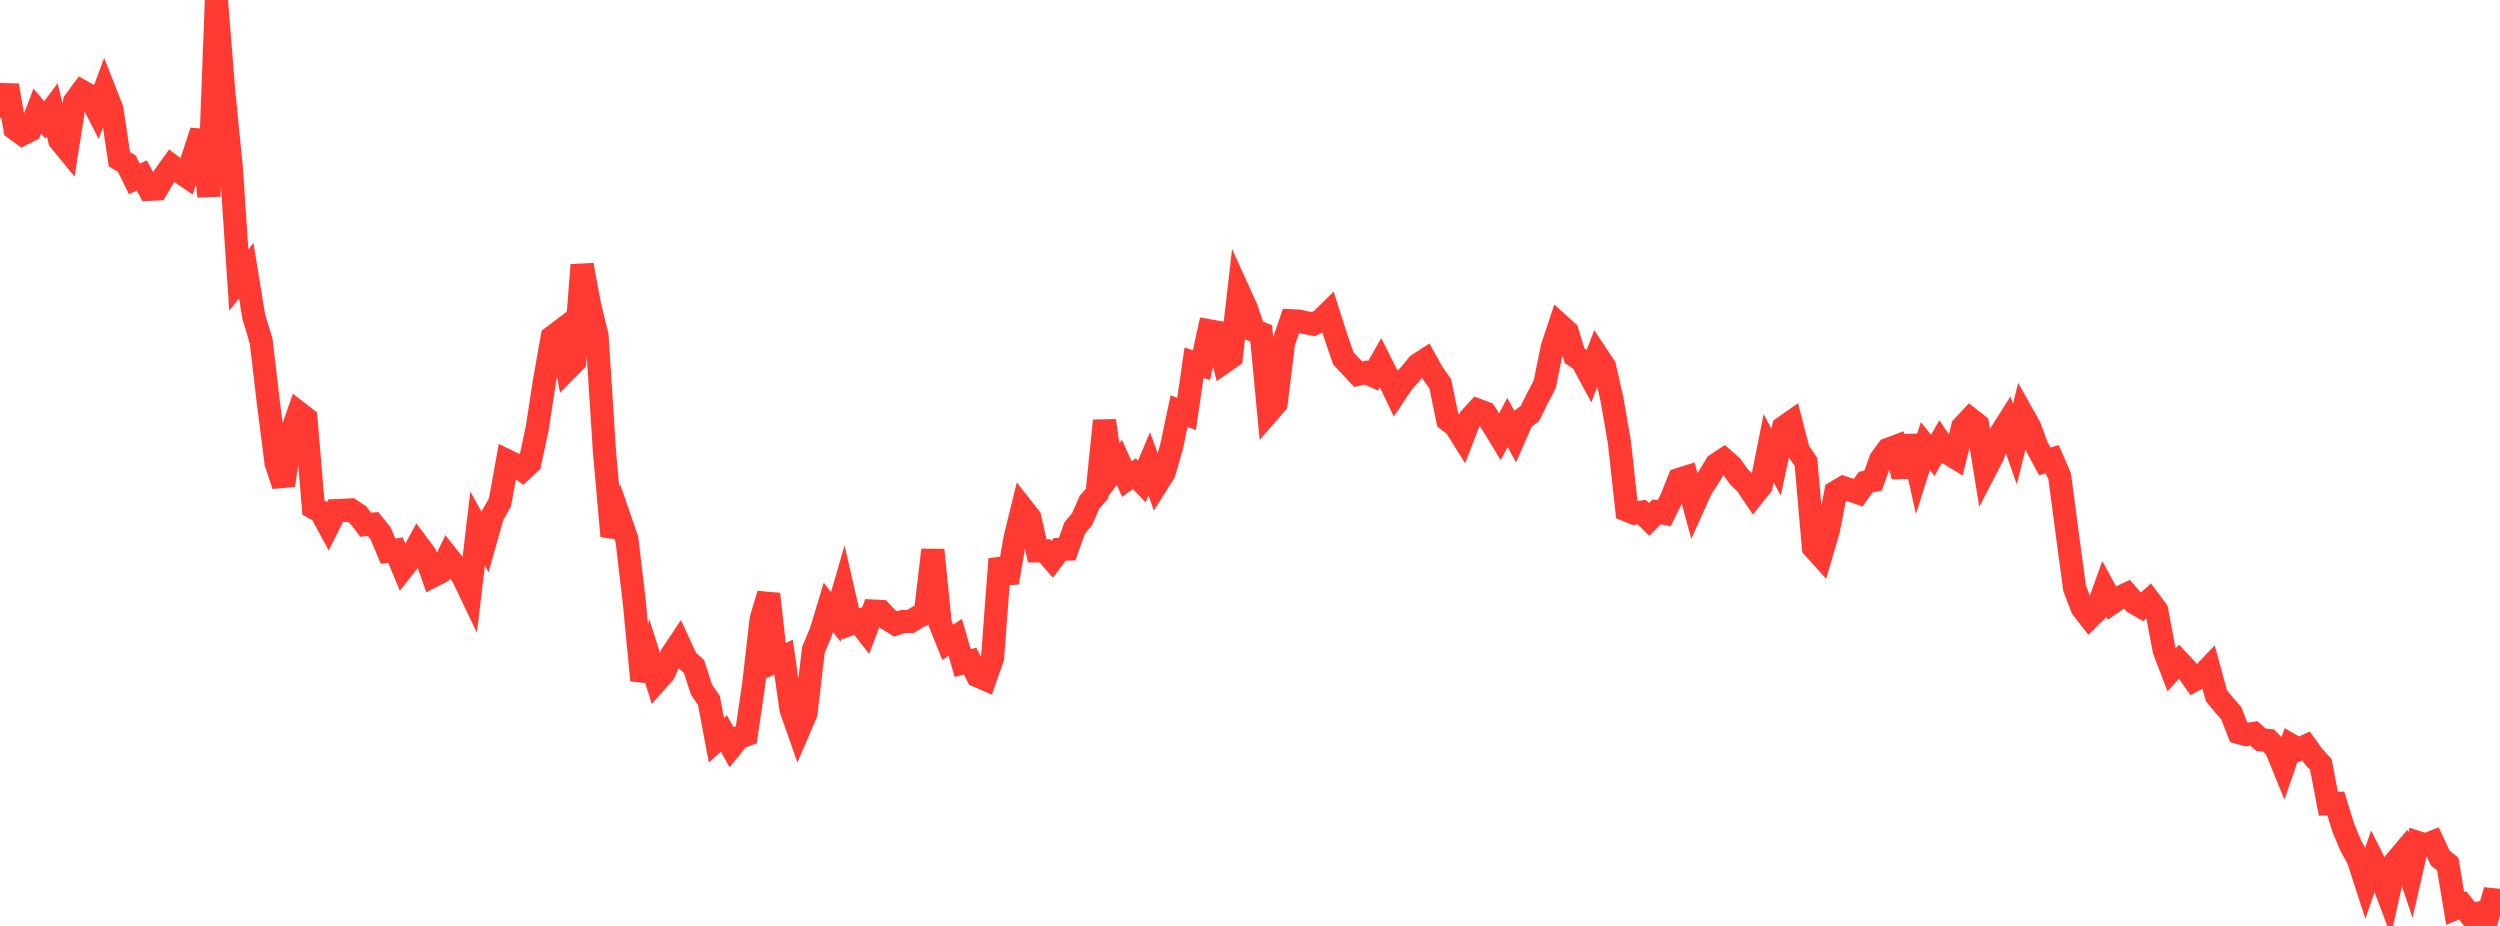 <?xml version="1.0" standalone="no"?>
<!DOCTYPE svg PUBLIC "-//W3C//DTD SVG 1.1//EN" "http://www.w3.org/Graphics/SVG/1.1/DTD/svg11.dtd">

<svg width="135" height="50" viewBox="0 0 135 50" preserveAspectRatio="none" 
  xmlns="http://www.w3.org/2000/svg"
  xmlns:xlink="http://www.w3.org/1999/xlink">


<polyline points="0.0, 6.358 0.403, 4.613 0.806, 6.949 1.209, 7.243 1.612, 7.042 2.015, 5.996 2.418, 6.474 2.821, 5.932 3.224, 7.574 3.627, 8.065 4.03, 5.49 4.433, 4.943 4.836, 5.17 5.239, 5.957 5.642, 4.876 6.045, 5.903 6.448, 8.599 6.851, 8.839 7.254, 9.663 7.657, 9.475 8.06, 10.226 8.463, 10.204 8.866, 9.516 9.269, 8.953 9.672, 9.25 10.075, 9.526 10.478, 8.327 10.881, 7.082 11.284, 10.603 11.687, 0.0 12.09, 5.019 12.493, 9.095 12.896, 15.126 13.299, 14.619 13.701, 17.086 14.104, 18.431 14.507, 21.869 14.91, 25.01 15.313, 26.208 15.716, 23.438 16.119, 22.288 16.522, 22.601 16.925, 27.409 17.328, 27.631 17.731, 28.375 18.134, 27.576 18.537, 27.565 18.94, 27.539 19.343, 27.806 19.746, 28.334 20.149, 28.301 20.552, 28.804 20.955, 29.764 21.358, 29.708 21.761, 30.678 22.164, 30.166 22.567, 29.419 22.97, 29.955 23.373, 31.102 23.776, 30.895 24.179, 30.068 24.582, 30.577 24.985, 31.111 25.388, 31.955 25.791, 28.538 26.194, 29.265 26.597, 27.836 27.0, 27.128 27.403, 24.893 27.806, 25.088 28.209, 25.375 28.612, 24.998 29.015, 23.092 29.418, 20.471 29.821, 18.208 30.224, 17.903 30.627, 19.932 31.03, 19.525 31.433, 14.308 31.836, 16.475 32.239, 18.127 32.642, 24.387 33.045, 28.949 33.448, 27.944 33.851, 29.112 34.254, 32.523 34.657, 36.739 35.06, 35.497 35.463, 36.776 35.866, 36.322 36.269, 35.361 36.672, 34.759 37.075, 35.635 37.478, 35.995 37.881, 37.241 38.284, 37.829 38.687, 39.971 39.09, 39.61 39.493, 40.326 39.896, 39.829 40.299, 39.686 40.701, 36.948 41.104, 33.43 41.507, 32.082 41.91, 35.681 42.313, 35.482 42.716, 38.312 43.119, 39.457 43.522, 38.516 43.925, 35.094 44.328, 34.134 44.731, 32.801 45.134, 33.316 45.537, 31.932 45.94, 33.689 46.343, 33.539 46.746, 34.056 47.149, 32.998 47.552, 33.018 47.955, 33.442 48.358, 33.692 48.761, 33.561 49.164, 33.562 49.567, 33.317 49.97, 33.123 50.373, 29.702 50.776, 33.686 51.179, 34.69 51.582, 34.416 51.985, 35.803 52.388, 35.704 52.791, 36.498 53.194, 36.673 53.597, 35.533 54.0, 30.185 54.403, 31.461 54.806, 29.096 55.209, 27.449 55.612, 27.962 56.015, 29.746 56.418, 29.743 56.821, 30.206 57.224, 29.667 57.627, 29.653 58.03, 28.519 58.433, 28.037 58.836, 27.117 59.239, 26.658 59.642, 22.718 60.045, 25.503 60.448, 24.972 60.851, 25.873 61.254, 25.577 61.657, 26.004 62.06, 25.047 62.463, 26.158 62.866, 25.52 63.269, 24.108 63.672, 22.199 64.075, 22.359 64.478, 19.587 64.881, 19.717 65.284, 17.862 65.687, 17.934 66.09, 19.552 66.493, 19.272 66.896, 15.756 67.299, 16.642 67.701, 17.839 68.104, 18.002 68.507, 22.249 68.91, 21.787 69.313, 18.504 69.716, 17.321 70.119, 17.338 70.522, 17.429 70.925, 17.504 71.328, 17.304 71.731, 16.907 72.134, 18.17 72.537, 19.35 72.94, 19.775 73.343, 20.209 73.746, 20.118 74.149, 20.292 74.552, 19.582 74.955, 20.385 75.358, 21.233 75.761, 20.632 76.164, 20.191 76.567, 19.697 76.97, 19.437 77.373, 20.159 77.776, 20.725 78.179, 22.685 78.582, 22.988 78.985, 23.63 79.388, 22.585 79.791, 22.148 80.194, 22.298 80.597, 22.917 81.0, 23.58 81.403, 22.811 81.806, 23.552 82.209, 22.633 82.612, 22.338 83.015, 21.52 83.418, 20.749 83.821, 18.758 84.224, 17.548 84.627, 17.912 85.03, 19.211 85.433, 19.487 85.836, 20.236 86.239, 19.185 86.642, 19.789 87.045, 21.551 87.448, 23.876 87.851, 27.552 88.254, 27.715 88.657, 27.653 89.06, 28.051 89.463, 27.64 89.866, 27.717 90.269, 26.895 90.672, 25.89 91.075, 25.764 91.478, 27.251 91.881, 26.358 92.284, 25.748 92.687, 25.08 93.09, 24.816 93.493, 25.169 93.896, 25.741 94.299, 26.135 94.701, 26.734 95.104, 26.229 95.507, 24.204 95.91, 24.963 96.313, 23.085 96.716, 22.802 97.119, 24.358 97.522, 24.938 97.925, 29.56 98.328, 30.008 98.731, 28.633 99.134, 26.571 99.537, 26.332 99.94, 26.468 100.343, 26.608 100.746, 26.04 101.149, 25.953 101.552, 24.824 101.955, 24.268 102.358, 24.118 102.761, 25.742 103.164, 23.548 103.567, 25.36 103.97, 24.091 104.373, 24.591 104.776, 23.875 105.179, 24.46 105.582, 24.706 105.985, 23.057 106.388, 22.624 106.791, 22.94 107.194, 25.408 107.597, 24.63 108.0, 23.472 108.403, 22.835 108.806, 23.983 109.209, 22.358 109.612, 23.077 110.015, 24.17 110.418, 24.919 110.821, 24.793 111.224, 25.723 111.627, 28.782 112.03, 31.767 112.433, 32.827 112.836, 33.343 113.239, 32.947 113.642, 31.816 114.045, 32.553 114.448, 32.268 114.851, 32.081 115.254, 32.545 115.657, 32.779 116.06, 32.427 116.463, 32.97 116.866, 35.113 117.269, 36.166 117.672, 35.729 118.075, 36.161 118.478, 36.727 118.881, 36.507 119.284, 36.083 119.687, 37.574 120.09, 38.059 120.493, 38.518 120.896, 39.561 121.299, 39.667 121.701, 39.604 122.104, 39.95 122.507, 39.989 122.91, 40.418 123.313, 41.409 123.716, 40.24 124.119, 40.471 124.522, 40.284 124.925, 40.845 125.328, 41.284 125.731, 43.402 126.134, 43.387 126.537, 44.699 126.94, 45.662 127.343, 46.396 127.746, 47.637 128.149, 46.458 128.552, 47.267 128.955, 48.337 129.358, 46.533 129.761, 46.057 130.164, 47.26 130.567, 45.501 130.97, 45.631 131.373, 45.472 131.776, 46.341 132.179, 46.658 132.582, 49.061 132.985, 48.891 133.388, 49.404 133.791, 49.32 134.194, 50.0 134.597, 48.582 135.0, 48.624" fill="none" stroke="#ff3a33" stroke-width="1.25"/>

</svg>